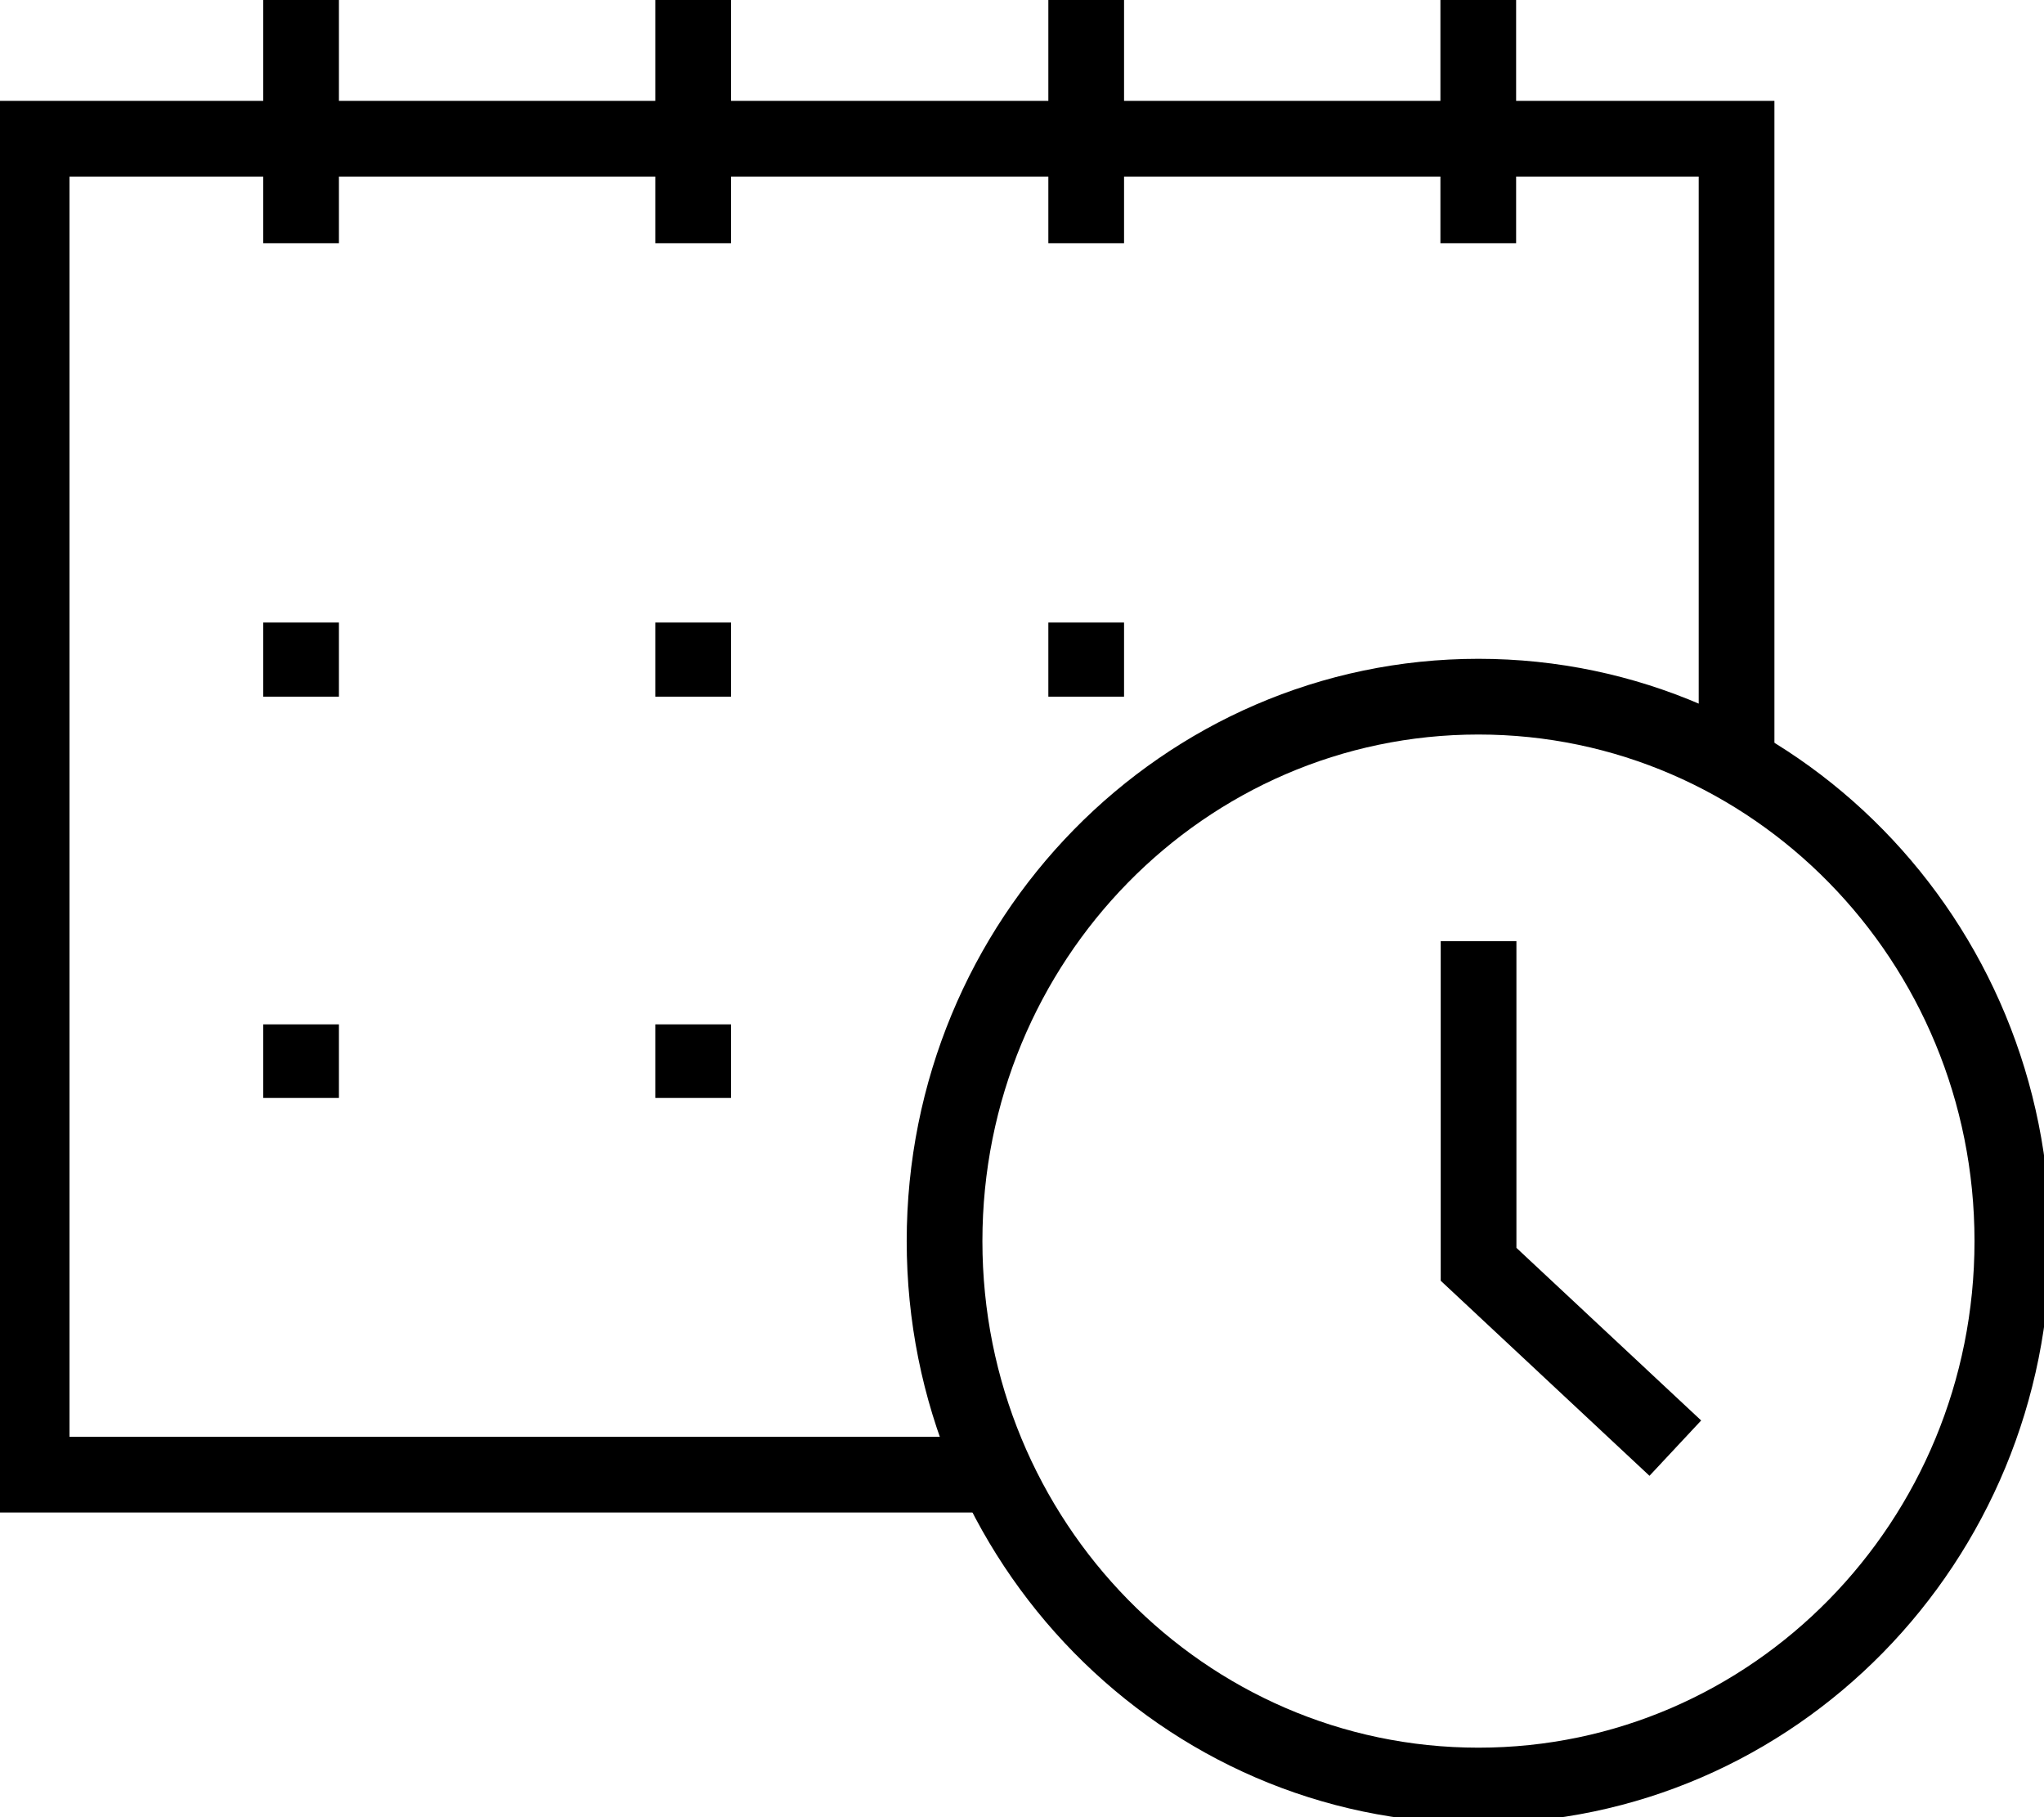 <svg width="27" height="24" viewBox="0 0 27 24" fill="none" xmlns="http://www.w3.org/2000/svg">
<g id="Ebene_1" clip-path="url(#clip0_1636_4444)">
<path id="Vector" d="M13.162 19.476H0.418V1.832H22.939V10.096" stroke="black" stroke-miterlimit="10"/>
<g id="Group">
<path id="Vector_2" d="M3.977 0V3.212" stroke="black" stroke-miterlimit="10"/>
<path id="Vector_3" d="M9.156 0V3.212" stroke="black" stroke-miterlimit="10"/>
<path id="Vector_4" d="M14.348 0V3.212" stroke="black" stroke-miterlimit="10"/>
<path id="Vector_5" d="M19.527 0V3.212" stroke="black" stroke-miterlimit="10"/>
</g>
<g id="Group_2">
<path id="Vector_6" d="M3.977 8.222V9.201" stroke="black" stroke-miterlimit="10"/>
<path id="Vector_7" d="M9.156 8.222V9.201" stroke="black" stroke-miterlimit="10"/>
<path id="Vector_8" d="M14.348 8.222V9.201" stroke="black" stroke-miterlimit="10"/>
</g>
<g id="Group_3">
<path id="Vector_9" d="M3.977 13.529V14.501" stroke="black" stroke-miterlimit="10"/>
<path id="Vector_10" d="M9.156 13.529V14.501" stroke="black" stroke-miterlimit="10"/>
</g>
<g id="Group_4">
<path id="Vector_11" d="M19.529 23.582C23.425 23.582 26.582 20.363 26.582 16.392C26.582 12.421 23.425 9.201 19.529 9.201C15.634 9.201 12.477 12.421 12.477 16.392C12.477 20.363 15.634 23.582 19.529 23.582Z" stroke="black" stroke-miterlimit="10"/>
<path id="Vector_12" d="M19.531 12.43V16.698L22.13 19.126" stroke="black" stroke-miterlimit="10"/>
</g>
</g>
<defs>
<clipPath id="clip0_1636_4444">
<rect width="27" height="24" fill="white"/>
</clipPath>
</defs>
</svg>
